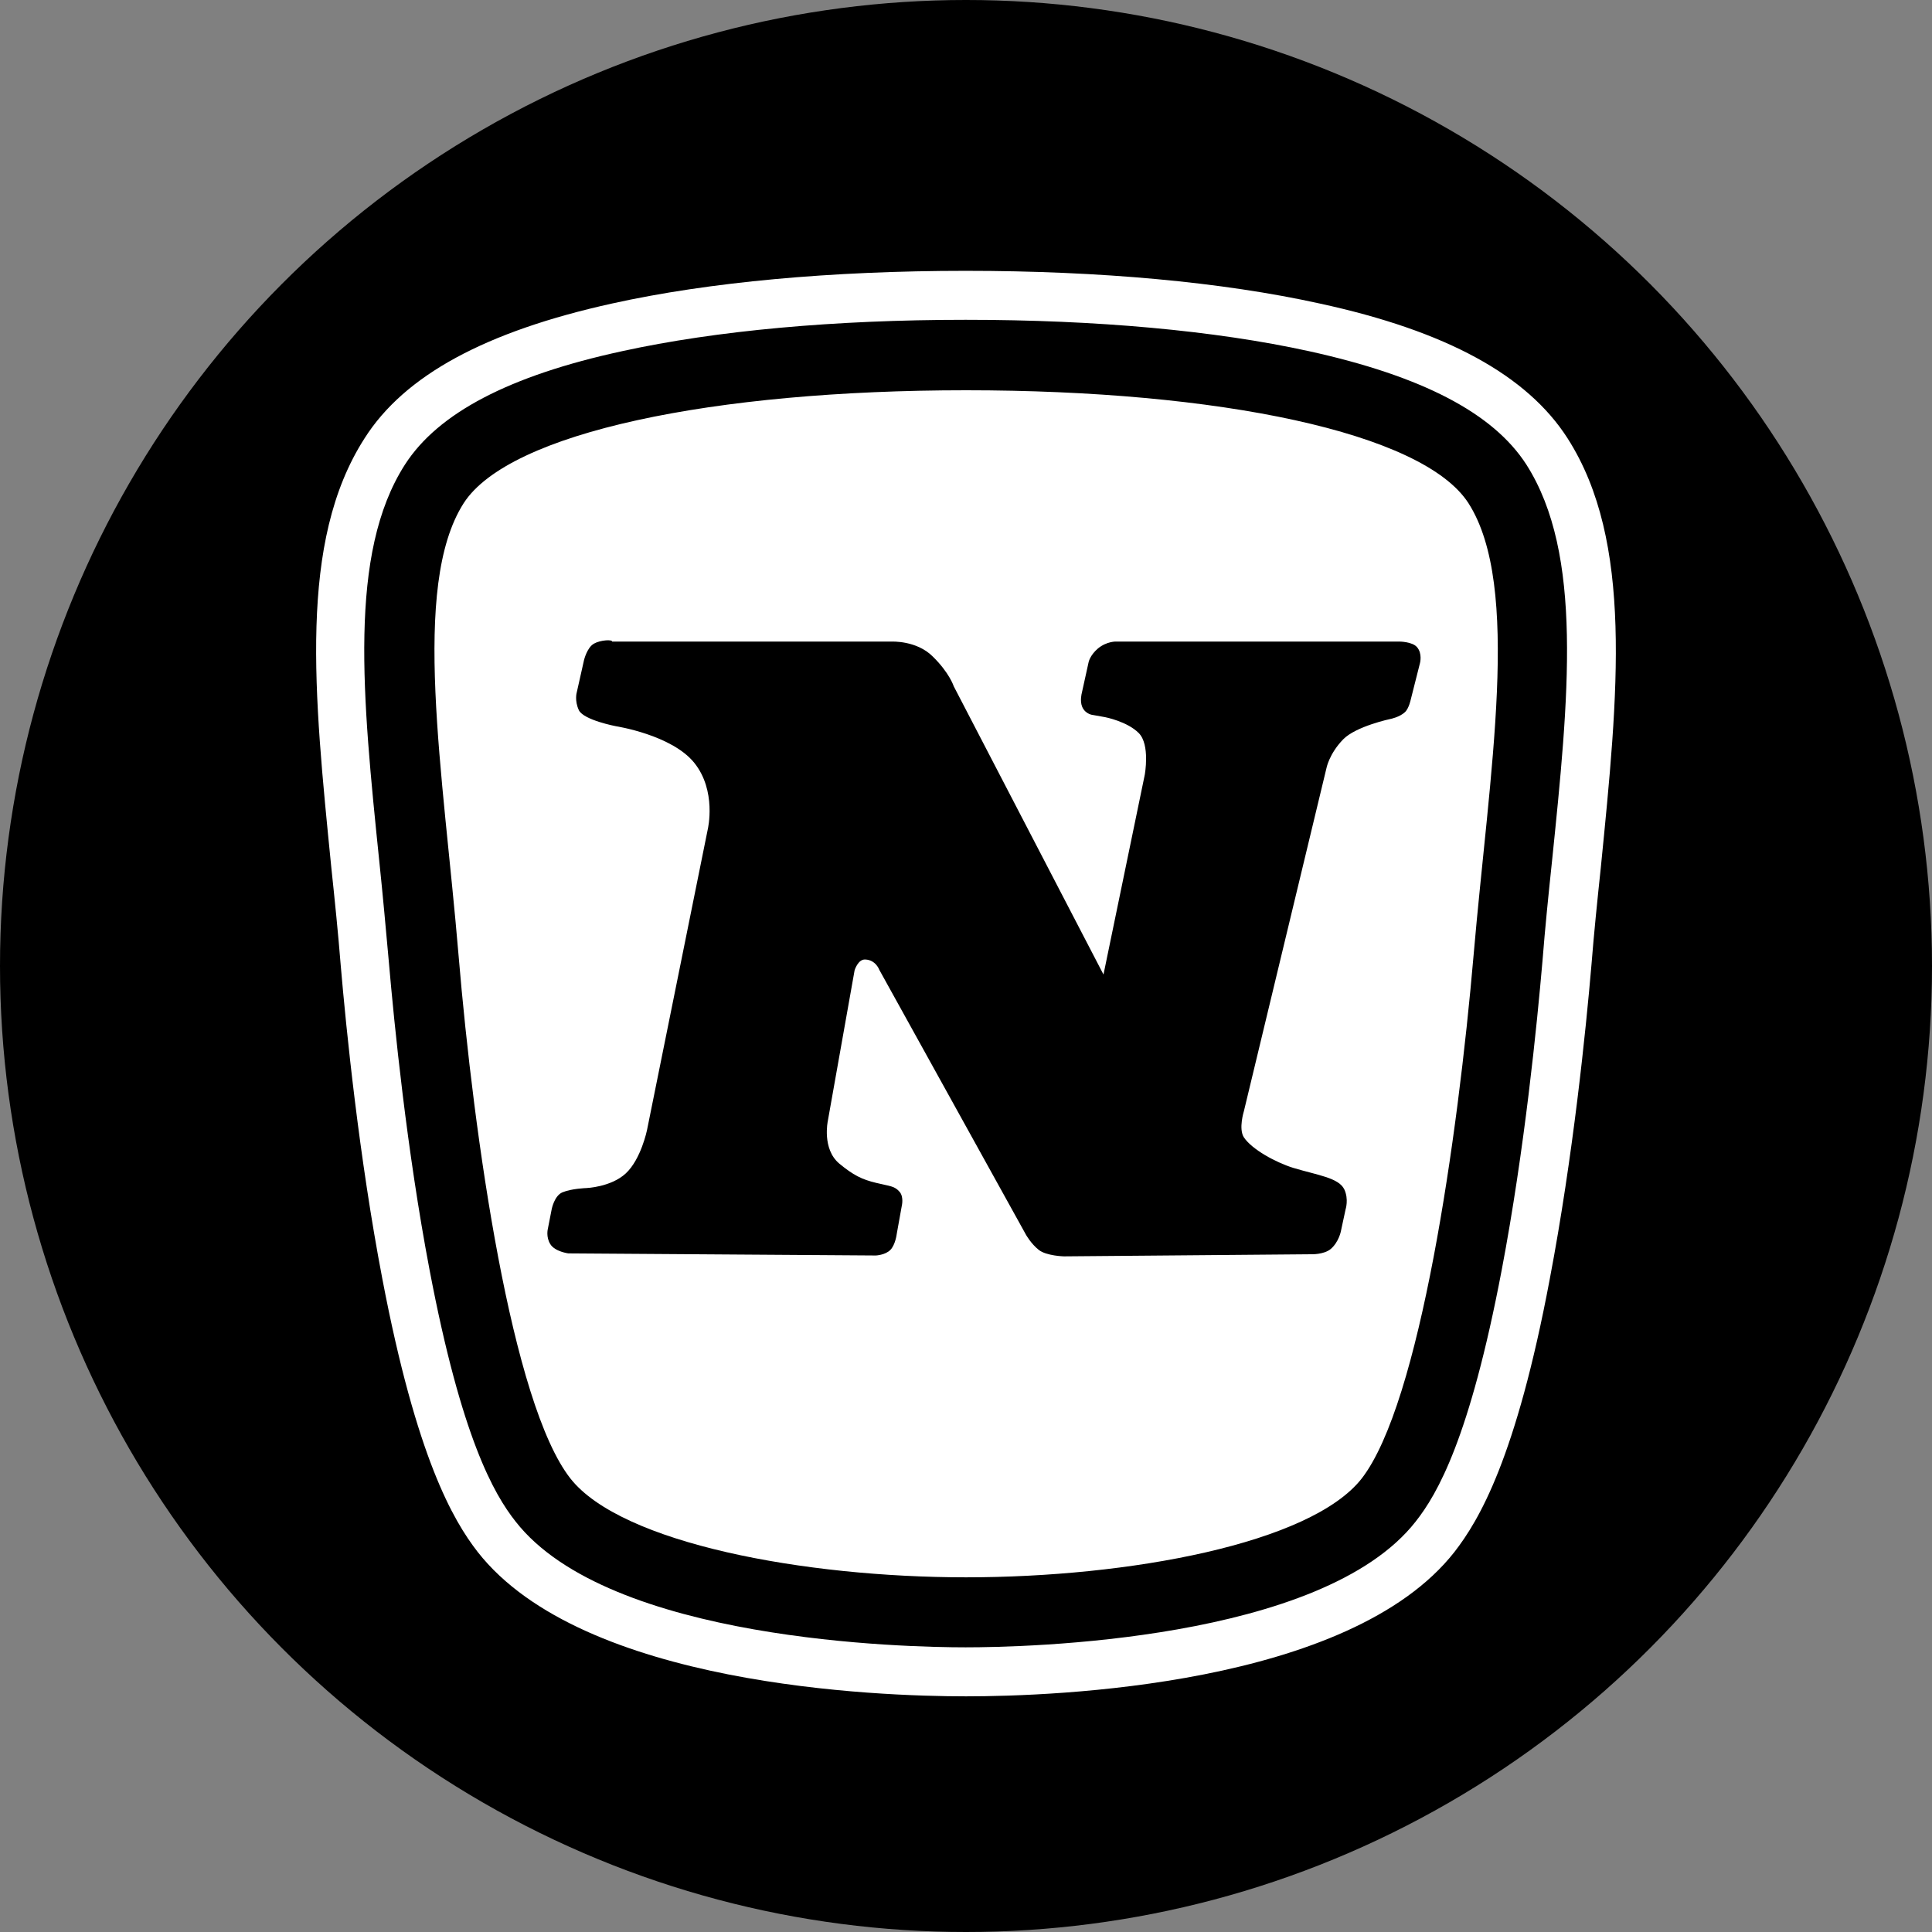 <svg xmlns="http://www.w3.org/2000/svg" width="55" height="55" fill="none"><rect width="100%" height="100%" fill="#808080" stroke="none"/><circle cx="27.5" cy="27.5" r="27.5" fill="#000"/><path fill="#fff" d="M44.627 12.48c-1.15-1.798-3.452-3.058-7.06-3.84-2.774-.612-6.25-.93-10.077-.93-3.815 0-7.303.318-10.064.93-3.597.794-5.91 2.042-7.049 3.84-1.89 2.947-1.441 7.24-.945 12.218.097.917.194 1.859.267 2.776.157 1.835.52 5.455 1.187 8.94.969 5.076 2.01 6.862 2.713 7.767 2.991 3.816 11.396 4.11 13.903 4.11s10.912-.294 13.903-4.11c.703-.905 1.756-2.678 2.713-7.766.666-3.498 1.03-7.106 1.187-8.94.073-.918.17-1.86.267-2.777.496-4.978.932-9.283-.945-12.218m-.448 12.071c-.097.917-.194 1.871-.267 2.8-.157 1.81-.508 5.37-1.162 8.807-.909 4.782-1.829 6.372-2.447 7.155-2.664 3.412-11.142 3.583-12.813 3.583s-10.15-.171-12.813-3.583c-.618-.783-1.539-2.385-2.447-7.155-.654-3.437-1.005-6.984-1.163-8.806-.084-.93-.17-1.884-.266-2.8-.485-4.722-.896-8.795.727-11.326.944-1.468 2.967-2.532 6.188-3.23 2.677-.586 6.056-.892 9.774-.892s7.097.306 9.773.893c3.222.71 5.245 1.761 6.19 3.229 1.622 2.544 1.21 6.616.726 11.325M27.502 11.11c7.182 0 13.007 1.198 14.303 3.216 1.514 2.373.593 7.669.145 12.867s-1.526 12.756-3.185 14.897c-1.453 1.859-6.649 2.813-11.263 2.813-4.602 0-9.81-.967-11.263-2.813-1.671-2.129-2.75-9.7-3.185-14.897s-1.369-10.494.145-12.867c1.296-2.018 7.121-3.216 14.303-3.216m-10.597 7.216c-.194.11-.279.465-.279.465l-.206.917s-.072.232.061.514c.145.28 1.054.452 1.054.452s1.586.245 2.228 1.04.388 1.883.388 1.883l-1.732 8.574s-.17.831-.606 1.235c-.424.391-1.126.416-1.126.416s-.412.012-.678.122c-.23.098-.303.477-.303.477l-.11.563s-.06.232.074.44c.133.208.508.257.508.257l8.756.06s.267-.011.412-.158c.146-.147.182-.453.182-.453l.145-.807s.06-.244-.06-.391c-.146-.171-.267-.16-.666-.257-.412-.098-.654-.22-1.054-.55-.497-.416-.327-1.211-.327-1.211l.763-4.293s.097-.318.303-.306c.302.012.4.294.4.294l4.178 7.546s.145.257.363.428.715.183.715.183l7.048-.06s.351.011.545-.148c.23-.195.29-.501.29-.501l.134-.624s.097-.293-.036-.575c-.158-.33-.763-.403-1.454-.611-.508-.16-1.174-.526-1.404-.868-.158-.245 0-.746 0-.746l2.349-9.76s.073-.404.472-.82c.364-.379 1.357-.587 1.357-.587s.254-.049.412-.196c.108-.11.157-.342.157-.342l.266-1.052s.073-.269-.084-.452c-.134-.16-.509-.16-.509-.16h-8.054s-.266-.012-.52.196c-.23.196-.267.392-.267.392l-.194.88s-.06.22.012.392c.097.22.315.232.315.232l.34.061s.63.122.956.453c.327.33.17 1.186.17 1.186l-1.175 5.687-4.263-8.206s-.121-.38-.594-.844c-.46-.465-1.174-.428-1.174-.428h-7.957c.012-.062-.327-.05-.521.06"/></svg>